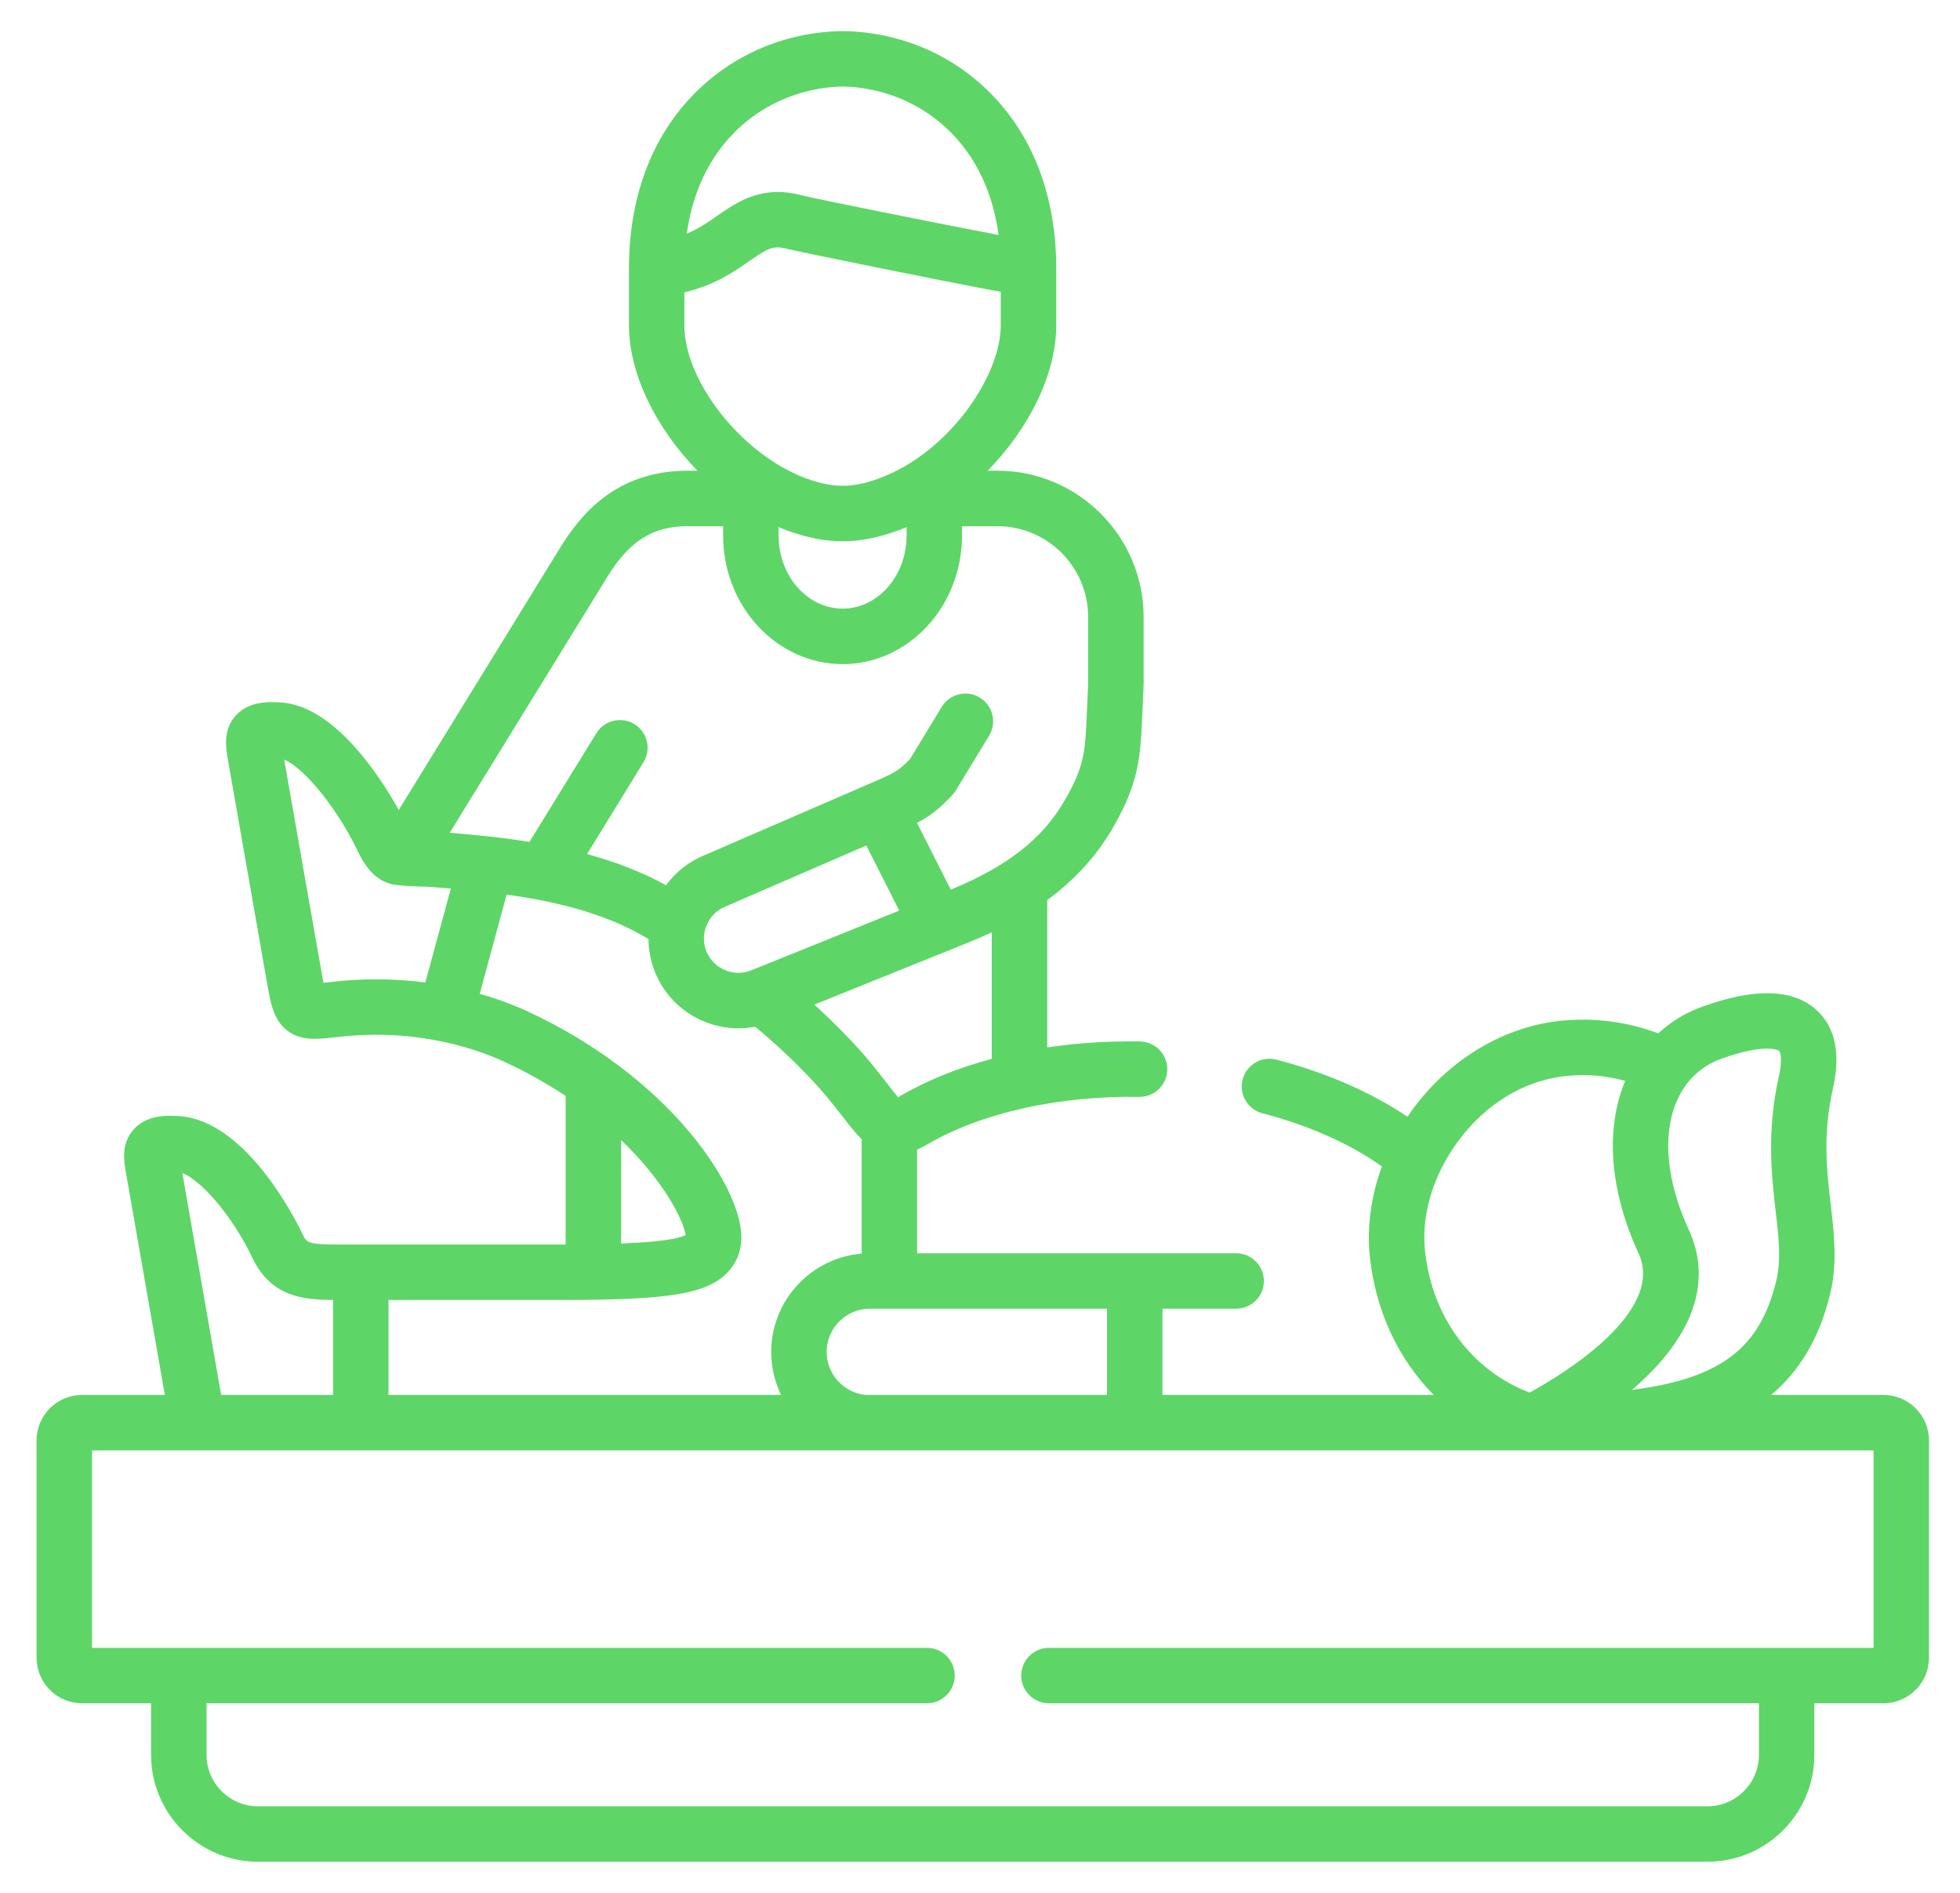 <svg width="29" height="28" viewBox="0 0 29 28" fill="none" xmlns="http://www.w3.org/2000/svg">
<g clip-path="url(#clip0_324_5417)">
<path d="M27.867 20.635H26.206C26.612 20.293 26.919 19.811 27.081 19.131C27.187 18.682 27.139 18.263 27.087 17.819C27.028 17.31 26.967 16.783 27.12 16.101C27.238 15.576 27.152 15.183 26.866 14.931C26.519 14.626 25.953 14.613 25.183 14.893C24.939 14.981 24.721 15.115 24.535 15.286C24.075 15.113 23.579 15.049 23.083 15.101C22.185 15.197 21.354 15.736 20.825 16.519C20.285 16.157 19.625 15.868 18.887 15.675C18.667 15.618 18.444 15.749 18.386 15.968C18.329 16.187 18.46 16.411 18.68 16.469C19.368 16.648 19.972 16.918 20.447 17.255C20.434 17.29 20.422 17.324 20.41 17.359C20.275 17.77 20.226 18.196 20.268 18.589C20.354 19.398 20.693 20.109 21.213 20.635H17.2V19.359H18.29C18.517 19.359 18.7 19.176 18.7 18.949C18.7 18.722 18.517 18.539 18.29 18.539H13.569V17.006C13.618 16.984 13.67 16.958 13.724 16.927C14.519 16.462 15.66 16.207 16.854 16.226C16.857 16.226 16.859 16.226 16.861 16.226C17.084 16.226 17.267 16.047 17.271 15.823C17.275 15.596 17.094 15.41 16.868 15.406C16.395 15.398 15.934 15.429 15.495 15.494V13.314C15.858 13.048 16.201 12.704 16.468 12.243C16.86 11.562 16.875 11.19 16.904 10.513C16.908 10.405 16.913 10.286 16.92 10.154C16.92 10.151 16.92 10.147 16.92 10.143C16.92 10.14 16.921 10.136 16.921 10.133V9.127C16.921 7.934 15.95 6.963 14.757 6.963H14.614C15.221 6.342 15.628 5.537 15.628 4.812V3.971C15.628 2.913 15.289 2.015 14.649 1.373C14.075 0.797 13.303 0.473 12.474 0.46C12.47 0.46 12.466 0.46 12.461 0.46C11.633 0.473 10.86 0.797 10.286 1.373C9.645 2.015 9.306 2.913 9.306 3.971V4.812C9.306 5.536 9.712 6.342 10.32 6.963H10.176C9.113 6.963 8.589 7.613 8.288 8.102L5.9 11.981C5.629 11.496 4.96 10.453 4.168 10.392C3.948 10.375 3.671 10.382 3.487 10.586C3.293 10.801 3.342 11.07 3.377 11.266L3.954 14.557C4.006 14.848 4.046 15.079 4.239 15.236C4.441 15.399 4.673 15.375 4.942 15.346C4.997 15.34 5.059 15.333 5.129 15.327C6.268 15.222 7.131 15.553 7.449 15.7C7.794 15.859 8.099 16.033 8.369 16.212V18.41C8.357 18.41 8.345 18.41 8.332 18.41H5.031C4.549 18.41 4.536 18.383 4.474 18.252C4.393 18.081 3.66 16.587 2.661 16.511C2.44 16.494 2.163 16.501 1.979 16.706C1.785 16.921 1.833 17.181 1.871 17.389L2.439 20.635H1.213C0.843 20.635 0.541 20.936 0.541 21.307V24.522C0.541 24.894 0.843 25.196 1.213 25.196H2.235V25.958C2.235 26.83 2.945 27.54 3.818 27.54H25.263C26.135 27.54 26.845 26.83 26.845 25.958V25.196H27.867C28.239 25.196 28.541 24.894 28.541 24.522V21.307C28.541 20.936 28.239 20.635 27.867 20.635ZM24.989 18.196C24.659 17.479 24.593 16.807 24.803 16.303C24.932 15.995 25.16 15.774 25.463 15.664C25.79 15.545 26.01 15.512 26.147 15.512C26.251 15.512 26.307 15.531 26.324 15.547C26.338 15.559 26.379 15.659 26.32 15.922V15.922C26.137 16.739 26.212 17.39 26.272 17.913C26.317 18.299 26.356 18.633 26.282 18.941C26.05 19.92 25.483 20.391 24.146 20.56C24.15 20.557 24.153 20.554 24.157 20.551C25.291 19.571 25.235 18.73 24.989 18.196ZM21.084 18.502C21.054 18.223 21.09 17.917 21.189 17.617C21.445 16.849 22.157 16.025 23.17 15.917C23.467 15.885 23.763 15.911 24.046 15.989C23.747 16.707 23.817 17.612 24.244 18.54C24.646 19.409 23.118 20.334 22.633 20.6C21.777 20.275 21.189 19.486 21.084 18.502ZM16.379 19.359V20.635H12.81C12.486 20.604 12.231 20.33 12.231 19.998C12.231 19.646 12.518 19.359 12.871 19.359H16.379ZM14.674 15.663C14.171 15.798 13.71 15.984 13.31 16.218C13.302 16.223 13.295 16.227 13.288 16.231C13.242 16.177 13.183 16.101 13.129 16.031C13.062 15.946 12.979 15.839 12.879 15.717C12.667 15.458 12.363 15.147 12.049 14.861L14.308 13.95C14.426 13.902 14.549 13.849 14.674 13.791V15.663H14.674ZM11.112 14.355C10.987 14.405 10.849 14.403 10.724 14.349C10.598 14.295 10.502 14.197 10.451 14.071C10.401 13.946 10.403 13.808 10.457 13.682C10.51 13.557 10.609 13.46 10.735 13.41C10.738 13.408 10.742 13.407 10.746 13.405L12.818 12.507L13.305 13.47L11.112 14.355ZM12.468 1.28C13.488 1.299 14.577 1.996 14.775 3.476C13.879 3.305 12.051 2.939 11.839 2.884C11.839 2.884 11.839 2.884 11.839 2.884C11.72 2.853 11.61 2.84 11.507 2.84C11.119 2.84 10.843 3.031 10.612 3.192C10.47 3.291 10.333 3.387 10.161 3.456C10.367 1.99 11.451 1.299 12.468 1.28ZM10.126 4.812V4.324C10.566 4.223 10.856 4.022 11.081 3.866C11.35 3.679 11.436 3.627 11.633 3.678C11.78 3.716 13.908 4.151 14.807 4.317V4.812C14.807 5.517 14.134 6.551 13.207 6.992C13.194 6.997 13.181 7.003 13.169 7.009C13.118 7.032 13.067 7.054 13.015 7.074C12.802 7.152 12.633 7.186 12.468 7.186C12.303 7.186 12.129 7.151 11.921 7.074C11.871 7.056 11.821 7.035 11.772 7.012C11.759 7.005 11.745 6.999 11.731 6.993C10.87 6.58 10.126 5.59 10.126 4.812ZM13.414 7.798V7.921C13.414 8.518 12.989 9.003 12.468 9.003C11.945 9.003 11.52 8.518 11.52 7.921V7.797C11.559 7.814 11.598 7.829 11.637 7.844C11.94 7.955 12.204 8.007 12.468 8.007C12.73 8.007 12.993 7.955 13.299 7.843C13.337 7.829 13.376 7.814 13.414 7.798ZM8.986 8.533C9.314 8.001 9.659 7.784 10.176 7.784H10.699V7.921C10.699 8.97 11.493 9.824 12.468 9.824C13.442 9.824 14.234 8.97 14.234 7.921V7.784H14.757C15.498 7.784 16.1 8.386 16.1 9.127V10.123C16.093 10.253 16.089 10.371 16.084 10.479C16.057 11.13 16.048 11.327 15.757 11.833C15.425 12.409 14.917 12.808 14.068 13.161L13.568 12.173C13.759 12.073 13.895 11.968 14.087 11.766C14.107 11.745 14.125 11.721 14.14 11.696L14.635 10.882C14.752 10.689 14.691 10.436 14.497 10.319C14.304 10.201 14.052 10.263 13.934 10.456L13.463 11.231C13.306 11.392 13.235 11.432 12.999 11.535L10.425 12.65C10.194 12.744 9.999 12.898 9.855 13.095C9.489 12.893 9.094 12.745 8.686 12.634L9.521 11.276C9.64 11.084 9.58 10.831 9.387 10.712C9.194 10.594 8.941 10.654 8.823 10.847L7.834 12.454C7.438 12.39 7.04 12.35 6.654 12.319L8.986 8.533ZM6.293 14.534C5.925 14.486 5.508 14.468 5.054 14.51C4.98 14.517 4.808 14.535 4.785 14.538C4.776 14.494 4.205 11.236 4.205 11.236C4.529 11.374 5.017 12.012 5.285 12.575C5.438 12.897 5.599 13.034 5.816 13.085C6.071 13.118 6.257 13.113 6.341 13.118C6.45 13.126 6.56 13.135 6.671 13.144L6.293 14.534ZM9.19 16.864C9.833 17.48 10.111 18.054 10.145 18.27C10.021 18.333 9.701 18.375 9.19 18.395V16.864ZM5.748 19.23H8.332C9.924 19.23 10.472 19.137 10.775 18.812C10.873 18.706 10.987 18.52 10.967 18.241C10.915 17.484 9.871 15.916 7.794 14.955C7.65 14.889 7.411 14.79 7.098 14.701L7.496 13.233C8.248 13.338 8.991 13.522 9.595 13.892C9.596 14.056 9.627 14.22 9.69 14.376C9.821 14.705 10.074 14.963 10.401 15.103C10.569 15.175 10.747 15.212 10.925 15.212C11.008 15.212 11.092 15.204 11.174 15.188C11.558 15.504 11.987 15.923 12.244 16.237C12.338 16.351 12.414 16.449 12.482 16.536C12.571 16.651 12.657 16.761 12.749 16.852V18.544C12.001 18.607 11.411 19.235 11.411 19.999C11.411 20.227 11.464 20.442 11.557 20.635H5.748V19.23ZM3.732 18.602C4.008 19.185 4.486 19.227 4.928 19.23V20.635H3.272L2.698 17.353C3.024 17.481 3.484 18.076 3.732 18.602ZM27.721 24.376H15.52C15.293 24.376 15.11 24.559 15.11 24.786C15.11 25.012 15.293 25.196 15.52 25.196H26.025V25.958C26.025 26.378 25.683 26.72 25.263 26.72H3.818C3.397 26.72 3.056 26.378 3.056 25.958V25.196H13.716C13.942 25.196 14.126 25.012 14.126 24.786C14.126 24.559 13.942 24.376 13.716 24.376H1.361V21.455H2.926C2.926 21.455 2.927 21.455 2.927 21.455C2.927 21.455 27.721 21.455 27.721 21.455V24.376Z" fill="#5DD667"/>
</g>
<defs>
<clipPath id="clip0_324_5417">
<rect width="28" height="28" fill="white" transform="translate(0.541)"/>
</clipPath>
</defs>
</svg>

